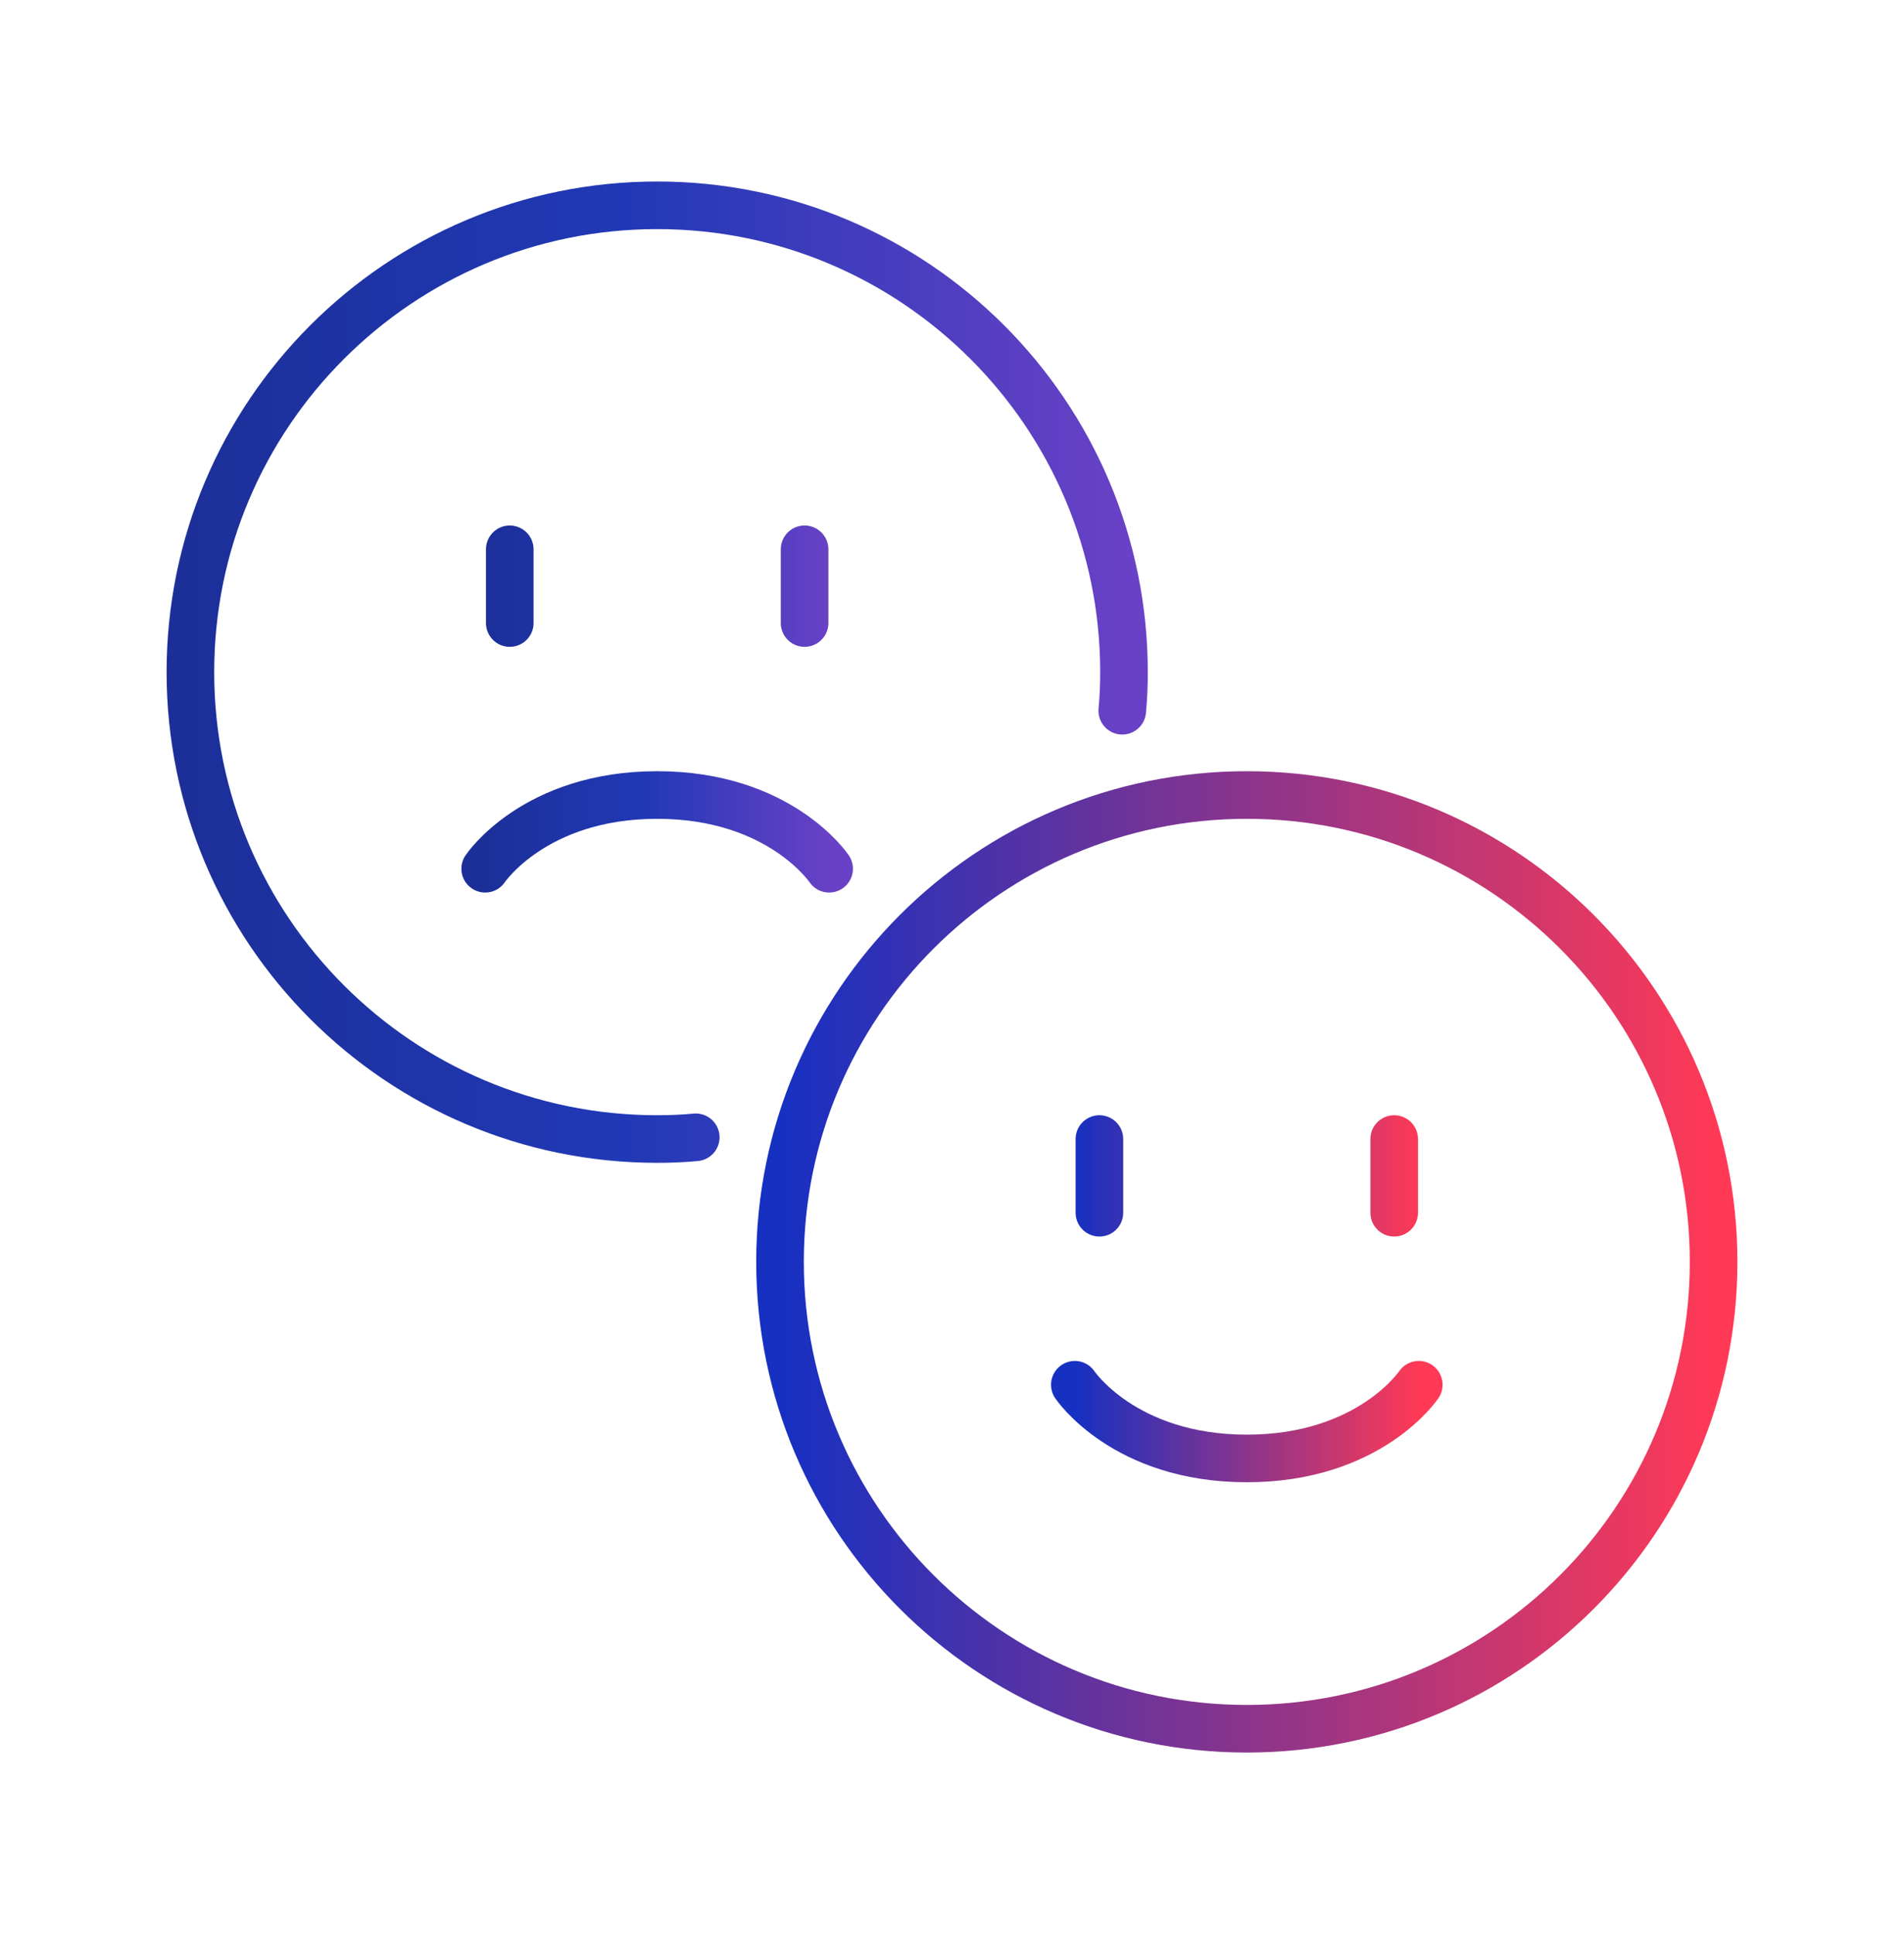 <svg width="64" height="65" viewBox="0 0 64 65" fill="none" xmlns="http://www.w3.org/2000/svg">
<path d="M41.91 58.1C50.575 58.1 57.6 51.075 57.6 42.41C57.6 33.744 50.575 26.719 41.91 26.719C33.244 26.719 26.219 33.744 26.219 42.41C26.219 51.075 33.244 58.1 41.91 58.1Z" stroke="url(#paint0_linear_1_4672)" stroke-width="1.6" stroke-linecap="round" stroke-linejoin="round"/>
<path d="M36.955 38.281V40.758M46.864 38.281V40.758M36.129 46.539C36.129 46.539 37.781 49.016 41.91 49.016C46.039 49.016 47.69 46.539 47.69 46.539" stroke="url(#paint1_linear_1_4672)" stroke-width="1.6" stroke-linecap="round" stroke-linejoin="round"/>
<path d="M37.723 23.887C37.764 23.457 37.781 23.028 37.781 22.59C37.781 13.928 30.753 6.9 22.09 6.9C13.428 6.9 6.4 13.928 6.4 22.59C6.4 31.253 13.428 38.281 22.09 38.281C22.528 38.281 22.957 38.264 23.387 38.223" stroke="url(#paint2_linear_1_4672)" stroke-width="1.6" stroke-linecap="round" stroke-linejoin="round"/>
<path d="M17.135 18.461V20.939M27.045 18.461V20.939M16.309 29.197C16.309 29.197 17.961 26.719 22.09 26.719C26.219 26.719 27.87 29.197 27.87 29.197" stroke="url(#paint3_linear_1_4672)" stroke-width="1.6" stroke-linecap="round" stroke-linejoin="round"/>
<defs>
<linearGradient id="paint0_linear_1_4672" x1="26.219" y1="42.41" x2="57.6" y2="42.41" gradientUnits="userSpaceOnUse">
<stop stop-color="#1630C2"/>
<stop offset="1" stop-color="#FF3956"/>
</linearGradient>
<linearGradient id="paint1_linear_1_4672" x1="36.129" y1="43.648" x2="47.69" y2="43.648" gradientUnits="userSpaceOnUse">
<stop stop-color="#1630C2"/>
<stop offset="1" stop-color="#FF3956"/>
</linearGradient>
<linearGradient id="paint2_linear_1_4672" x1="6.4" y1="22.59" x2="37.781" y2="22.59" gradientUnits="userSpaceOnUse">
<stop stop-color="#1C2F99"/>
<stop offset="0.465" stop-color="#2139B6"/>
<stop offset="1" stop-color="#6941C6"/>
</linearGradient>
<linearGradient id="paint3_linear_1_4672" x1="16.309" y1="23.829" x2="27.87" y2="23.829" gradientUnits="userSpaceOnUse">
<stop stop-color="#1C2F99"/>
<stop offset="0.465" stop-color="#2139B6"/>
<stop offset="1" stop-color="#6941C6"/>
</linearGradient>
</defs>
</svg>
